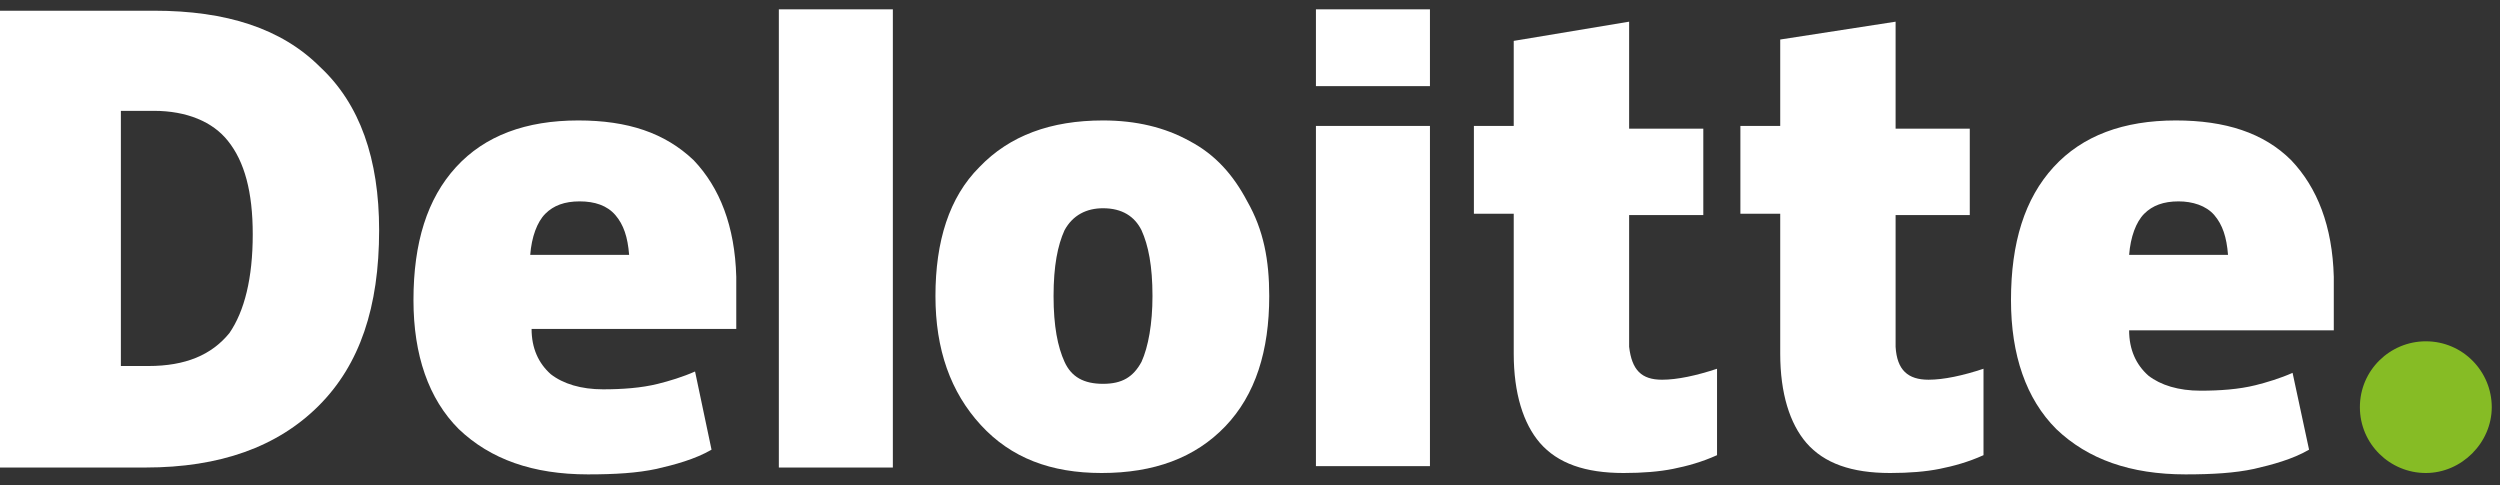 
<svg width="134" height="26" viewBox="0 0 134 26" fill="none" xmlns="http://www.w3.org/2000/svg">
<rect x="0" y="0" width="134" height="26" fill="#333333" stroke="none"/>
<g id="logo 1" clip-path="url(#clip0_495_742)">
<g id="Group">
<path id="Vector" d="M126.49 21.823C126.49 19.838 128.11 18.294 130.024 18.294C132.012 18.294 133.558 19.912 133.558 21.823C133.558 23.735 131.938 25.353 130.024 25.353C128.11 25.353 126.49 23.809 126.49 21.823Z" fill="#86BC25"/>
<path id="Vector_2" d="M20.321 12.338C20.321 16.456 19.29 19.544 17.081 21.75C14.873 23.956 11.78 25.059 7.804 25.059H0V0.574H8.246C12.148 0.574 15.093 1.529 17.155 3.588C19.29 5.574 20.321 8.515 20.321 12.338ZM13.547 12.559C13.547 10.279 13.105 8.662 12.222 7.559C11.412 6.529 10.013 5.941 8.246 5.941H6.479V19.618H7.952C9.94 19.618 11.338 19.029 12.296 17.853C13.105 16.677 13.547 14.912 13.547 12.559Z" fill="white"/>
<path id="Vector_3" d="M47.857 0.5H41.746V25.059H47.857V0.5Z" fill="white"/>
<path id="Vector_4" d="M68.031 15.868C68.031 18.809 67.294 21.162 65.675 22.853C64.055 24.544 61.846 25.353 59.048 25.353C56.324 25.353 54.189 24.544 52.569 22.779C50.95 21.015 50.14 18.735 50.14 15.868C50.14 12.927 50.876 10.573 52.496 8.956C54.115 7.265 56.324 6.456 59.122 6.456C60.889 6.456 62.435 6.824 63.761 7.559C65.159 8.294 66.117 9.397 66.853 10.794C67.736 12.338 68.031 13.956 68.031 15.868ZM56.471 15.868C56.471 17.485 56.692 18.588 57.06 19.397C57.429 20.206 58.091 20.573 59.122 20.573C60.153 20.573 60.742 20.206 61.184 19.397C61.552 18.588 61.773 17.338 61.773 15.868C61.773 14.25 61.552 13.147 61.184 12.338C60.815 11.603 60.153 11.162 59.122 11.162C58.239 11.162 57.502 11.529 57.06 12.338C56.692 13.147 56.471 14.25 56.471 15.868Z" fill="white"/>
<path id="Vector_5" d="M76.645 6.75H70.534V24.985H76.645V6.75Z" fill="white"/>
<path id="Vector_6" d="M76.645 0.5H70.534V4.618H76.645V0.5Z" fill="white"/>
<path id="Vector_7" d="M89.088 20.353C89.898 20.353 90.929 20.132 92.033 19.765V24.397C91.223 24.765 90.413 24.985 89.677 25.132C88.941 25.279 88.057 25.353 87.026 25.353C84.965 25.353 83.492 24.838 82.535 23.735C81.652 22.706 81.136 21.088 81.136 18.956V11.456H79.001V6.75H81.136V2.191L87.321 1.162V6.897H91.297V11.529H87.321V18.588C87.468 19.838 87.984 20.353 89.088 20.353Z" fill="white"/>
<path id="Vector_8" d="M103.371 20.353C104.181 20.353 105.212 20.132 106.316 19.765V24.397C105.507 24.765 104.697 24.985 103.96 25.132C103.224 25.279 102.341 25.353 101.31 25.353C99.248 25.353 97.776 24.838 96.819 23.735C95.935 22.706 95.42 21.088 95.42 18.956V11.456H93.285V6.75H95.42V2.118L101.604 1.162V6.897H105.58V11.529H101.604V18.588C101.678 19.838 102.267 20.353 103.371 20.353Z" fill="white"/>
<path id="Vector_9" d="M122.809 8.588C121.336 7.118 119.275 6.456 116.624 6.456C113.826 6.456 111.618 7.265 110.071 8.956C108.525 10.647 107.789 13 107.789 16.088C107.789 19.029 108.599 21.382 110.219 23C111.912 24.618 114.195 25.427 117.14 25.427C118.612 25.427 119.79 25.353 120.821 25.132C121.778 24.912 122.882 24.618 123.766 24.103L122.882 19.985C122.22 20.279 121.484 20.5 120.894 20.647C120.011 20.868 118.98 20.941 117.949 20.941C116.771 20.941 115.814 20.647 115.152 20.132C114.489 19.544 114.121 18.735 114.121 17.706H125.091V14.838C125.018 12.118 124.208 10.059 122.809 8.588ZM114.121 13.662C114.195 12.706 114.489 11.897 114.931 11.456C115.373 11.015 115.962 10.794 116.771 10.794C117.508 10.794 118.244 11.015 118.686 11.529C119.127 12.044 119.348 12.706 119.422 13.662H114.121Z" fill="white"/>
<path id="Vector_10" d="M37.181 8.588C35.635 7.118 33.647 6.456 30.997 6.456C28.199 6.456 25.99 7.265 24.444 8.956C22.898 10.647 22.162 13 22.162 16.088C22.162 19.029 22.971 21.382 24.591 23C26.285 24.618 28.567 25.427 31.512 25.427C32.985 25.427 34.163 25.353 35.193 25.132C36.151 24.912 37.255 24.618 38.138 24.103L37.255 19.912C36.592 20.206 35.856 20.427 35.267 20.573C34.383 20.794 33.353 20.868 32.322 20.868C31.144 20.868 30.187 20.573 29.524 20.059C28.861 19.471 28.493 18.662 28.493 17.632H39.464V14.838C39.39 12.118 38.58 10.059 37.181 8.588ZM28.42 13.662C28.493 12.706 28.788 11.897 29.23 11.456C29.671 11.015 30.26 10.794 31.07 10.794C31.88 10.794 32.543 11.015 32.985 11.529C33.426 12.044 33.647 12.706 33.721 13.662H28.42Z" fill="white"/>
</g>
</g>
<defs>
<clipPath id="clip0_495_742">
<rect width="134" height="25" fill="white" transform="translate(0 0.5)"/>
</clipPath>
</defs>
</svg>
